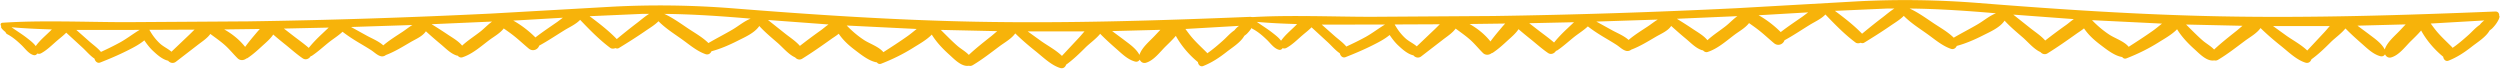 <svg xmlns="http://www.w3.org/2000/svg" width="378" height="11" fill="none" xmlns:v="https://vecta.io/nano"><g clip-path="url(#A)" fill="#f7b30a"><path d="M189.585 3.22c.04-.34-.14-.69-.59-.67-13.86.56-27.7 1-41.58.73-12.23-.24-24.41-1.05-36.6-2.02-6.08-.48-12.12-.57-18.21-.25l-18.33 1.04c-12.24.6-24.5 1-36.75 1.18l-18.39.12c-3.28 0-6.58-.09-9.87-.11 0 0 0-.01-.01-.02 0 0-.02.01-.03.02-2.96-.02-5.91 0-8.86.2-.29.02-.34.33-.18.48-.03.1-.03.22.02.3.16.24.39.44.63.63a.53.53 0 0 0 .26.32c.81.42 1.5 1.02 2.16 1.65.55.52 1.07 1.31 1.82 1.51.25.07.45-.05.56-.24.17.06.37.07.55-.02.93-.49 1.7-1.29 2.5-1.97.42-.36.91-.73 1.33-1.16l2.44 2.24c.57.52 1.16 1.24 1.84 1.69.08.39.43.75.86.58 1.37-.54 2.72-1.11 4.04-1.77.86-.43 1.85-.93 2.63-1.58.39.58.82 1.14 1.34 1.62.61.57 1.41 1.28 2.26 1.46.25.32.76.48 1.18.15l3.18-2.45c.67-.53 1.51-1.04 2.02-1.75.72.54 1.48 1.06 2.15 1.65.72.63 1.3 1.37 1.98 2.04.4.39.96.31 1.32.02.08-.01.15-.04.23-.1.77-.52 1.46-1.14 2.14-1.77.55-.5 1.26-1.09 1.69-1.75.62.54 1.26 1.06 1.9 1.57.84.68 1.66 1.42 2.56 2.03.46.31.96.07 1.21-.33.07-.01.14-.03.21-.08.9-.61 1.7-1.35 2.55-2.03.66-.52 1.43-.99 2.05-1.58.8.62 1.65 1.17 2.51 1.68.62.37 1.24.73 1.84 1.12.46.3.94.8 1.49.91.24.05.52-.03.71-.19 1.31-.49 2.53-1.25 3.73-1.95.79-.46 1.83-.88 2.32-1.64a65.22 65.22 0 0 0 2.17 1.89c.77.63 1.54 1.48 2.5 1.78.05.01.09.01.14.02.17.2.43.33.69.25 1.51-.48 2.82-1.66 4.07-2.6.69-.52 1.65-1.04 2.2-1.77.45.32.9.63 1.34.97.85.65 1.62 1.39 2.44 2.07.63.52 1.4.14 1.58-.44 1.29-.7 2.52-1.53 3.77-2.3.73-.46 1.77-.91 2.42-1.6 1.43 1.49 2.9 3.01 4.56 4.24.2.15.54.14.77.03.17.08.36.1.55-.02 1.34-.82 2.66-1.65 3.95-2.54.68-.47 1.44-.91 2.02-1.5 1 1.02 2.25 1.82 3.41 2.64 1.17.82 2.32 1.85 3.68 2.33.44.16.77-.09.92-.43 1.33-.35 2.68-.94 3.89-1.55 1.1-.56 2.62-1.19 3.34-2.27.84.92 1.79 1.71 2.74 2.53.78.67 1.68 1.78 2.68 2.22.26.29.67.44 1.06.2 1.52-.94 2.97-1.96 4.43-3 .25-.18.7-.45 1.1-.78.66.98 1.52 1.76 2.49 2.49.85.64 2.11 1.67 3.28 1.84.14.19.36.31.65.2 1.73-.67 3.37-1.48 4.94-2.47.83-.52 1.94-1.13 2.71-1.93.69 1.13 1.64 2.13 2.62 3.01.75.67 1.87 1.9 3 1.7.17.05.36.03.56-.08 1.43-.85 2.74-1.88 4.07-2.87.75-.56 1.8-1.13 2.37-1.94.98.96 2.02 1.85 3.1 2.71 1.09.87 2.31 2.08 3.66 2.51.48.16.81-.12.93-.49 1.07-.77 2-1.67 2.94-2.61.58-.58 1.58-1.28 2.21-2.06.76.78 1.57 1.51 2.39 2.23.86.75 1.77 1.68 2.9 1.97.31.08.56-.07.69-.29.16.35.51.59.93.47 1.2-.34 2.12-1.62 2.98-2.47.51-.5 1.07-1.03 1.55-1.6.83 1.52 2.05 2.92 3.34 3.97.04.39.37.76.8.59 1.32-.52 2.44-1.27 3.55-2.14.76-.6 2.13-1.44 2.66-2.42.14-.11.28-.2.41-.33a5.46 5.46 0 0 0 .65-.79c.18-.28.39-.61.44-.94 0-.05 0-.08-.01-.13l-.04-.01zm-10.35 1.16l8.11-.47c-.07.05-.15.1-.22.16a3.3 3.3 0 0 0-.48.51c-.65.43-1.22 1.11-1.75 1.57-.75.67-1.53 1.34-2.36 1.91-.03-.04-.04-.09-.08-.12-.76-.76-1.56-1.49-2.26-2.31-.34-.4-.65-.83-.96-1.25zm-11.09.32l7.3-.19-.82.87c-.78.84-1.98 1.79-2.34 2.92-.53-1.01-1.58-1.68-2.46-2.36l-1.67-1.24h-.01zm-12.74.05h8.57c-.29.32-.56.65-.8.91l-2.61 2.79c-.88-.86-2.13-1.53-3.09-2.2l-2.07-1.49v-.01zm-27.37-.89l10.57.52c-.48.38-.95.78-1.41 1.1-1.19.84-2.41 1.63-3.63 2.41-.65-.82-2.08-1.29-2.91-1.83-.95-.62-1.83-1.37-2.62-2.19v-.01zm-11.92-.84l9.16.68c-.46.31-.87.68-1.13.86a82.86 82.86 0 0 0-3.2 2.38c-.64-.74-1.59-1.34-2.27-1.89l-2.56-2.03zm-63.01 1.06l9.26-.3c-.53.31-1.03.72-1.47 1.01-.98.65-2.03 1.29-2.94 2.07-.68-.62-1.71-1.04-2.41-1.42l-2.45-1.35.01-.01zm-10.19.24l6.79-.15c-.33.3-.66.62-.98.92-.72.67-1.42 1.38-2.04 2.15-.75-.65-1.57-1.23-2.36-1.84l-1.41-1.09v.01zm-20.22.4c-.03-.08-.07-.14-.11-.21l6.83-.03c-.35.33-.68.68-1 .97l-2.49 2.37c-.52-.46-1.24-.77-1.75-1.25-.59-.55-1.07-1.17-1.47-1.86l-.01.01zm-20.95-.6c2.02.18 4.05.27 6.09.33-.13.13-.25.26-.37.37-.71.69-1.49 1.34-2.06 2.15-.35-.48-.89-.88-1.31-1.21-.75-.59-1.57-1.08-2.35-1.64zm19.37.4c-.98.58-1.9 1.3-2.9 1.86-.96.53-1.95 1.01-2.95 1.47-.51-.62-1.24-1.12-1.82-1.64l-1.9-1.68 9.57-.01zm18.18-.14c-.37.39-.72.83-1.03 1.19-.41.49-.82 1-1.2 1.52-.83-1.06-1.96-1.97-3.16-2.64l5.39-.07zm35.11-1.12c-.64.46-1.22 1.08-1.73 1.48-.91.72-1.94 1.36-2.8 2.16-.58-.71-1.44-1.18-2.2-1.69a70.55 70.55 0 0 0-2.42-1.55l9.16-.4h-.01zm4.36-.21l6.34-.37-.84.63c-1.11.77-2.24 1.52-3.31 2.35-.96-.96-2.12-1.86-3.35-2.55l1.16-.06zm18.31-.95h1.07c-.62.38-1.2.89-1.75 1.31a95.44 95.44 0 0 0-3.14 2.5c-1.23-1.28-2.68-2.39-4.11-3.46l7.93-.35zm16.45.71c-.98.37-1.85 1.12-2.75 1.65-1.2.71-2.46 1.34-3.66 2.05-.91-.9-2.12-1.56-3.17-2.27-1.13-.76-2.26-1.57-3.5-2.14 4.37.04 8.72.35 13.08.72v-.01zm37.25 1.9l-.85.72c-1.17.93-2.35 1.85-3.44 2.87-.49-.52-1.2-.91-1.7-1.34-.89-.77-1.7-1.62-2.54-2.44l8.53.19z"/><path d="M377.875 2.41c.04-.34-.14-.69-.59-.67-13.86.56-27.7 1-41.58.73-12.23-.24-24.41-1.05-36.6-2.02-6.08-.48-12.12-.57-18.21-.25l-18.33 1.04c-12.24.6-24.5 1-36.75 1.18l-18.39.12c-3.28 0-6.58-.09-9.87-.11 0 0 0-.01-.01-.02 0 0-.02.01-.03.02-2.96-.02-5.91 0-8.86.2-.29.02-.34.33-.18.48-.03.1-.03.22.02.3.16.24.39.44.63.63a.53.53 0 0 0 .26.32c.81.42 1.5 1.02 2.16 1.65.55.52 1.07 1.31 1.82 1.51.25.07.45-.05.56-.24.17.06.37.07.55-.02.93-.49 1.7-1.29 2.5-1.97.42-.36.91-.73 1.33-1.16l2.44 2.24c.57.52 1.16 1.24 1.84 1.69.08.39.43.75.86.58 1.37-.54 2.72-1.11 4.04-1.77.86-.43 1.85-.93 2.63-1.58.39.58.82 1.14 1.34 1.62.61.57 1.41 1.28 2.26 1.46.25.32.76.48 1.18.15l3.18-2.45c.67-.53 1.51-1.04 2.02-1.75.72.54 1.48 1.06 2.15 1.65.72.63 1.3 1.37 1.98 2.04.4.39.96.31 1.32.02.08-.01.15-.04.23-.1.77-.52 1.46-1.14 2.14-1.77.55-.5 1.26-1.09 1.69-1.75.62.54 1.26 1.06 1.9 1.57.84.68 1.66 1.42 2.56 2.03.46.31.96.07 1.21-.33.07-.01.14-.03.21-.08.9-.61 1.7-1.35 2.55-2.03.66-.52 1.43-.99 2.05-1.58.8.62 1.65 1.17 2.51 1.68.62.37 1.24.73 1.84 1.12.46.3.94.8 1.49.91.24.05.52-.03.71-.19 1.31-.49 2.53-1.25 3.73-1.95.79-.46 1.83-.88 2.32-1.64.71.64 1.43 1.28 2.17 1.89.77.63 1.54 1.48 2.5 1.78.05.01.09.01.14.02.17.2.43.33.69.25 1.51-.48 2.82-1.66 4.07-2.6.69-.52 1.65-1.04 2.2-1.77.45.32.9.63 1.34.97.85.65 1.62 1.39 2.44 2.07.63.52 1.4.14 1.58-.44 1.29-.7 2.52-1.53 3.77-2.3.73-.46 1.77-.91 2.42-1.6 1.43 1.49 2.9 3.01 4.56 4.24.2.15.54.14.77.03.17.08.36.1.55-.02 1.34-.82 2.66-1.65 3.95-2.54.68-.47 1.44-.91 2.02-1.5 1 1.02 2.25 1.82 3.41 2.64 1.17.82 2.32 1.85 3.68 2.33.44.16.77-.09.92-.43 1.33-.35 2.68-.94 3.89-1.55 1.1-.56 2.62-1.19 3.34-2.27.84.92 1.79 1.71 2.74 2.53.78.67 1.68 1.78 2.68 2.22.26.29.67.44 1.06.2 1.52-.94 2.97-1.96 4.43-3 .25-.18.7-.45 1.1-.78.66.98 1.52 1.76 2.49 2.49.85.64 2.11 1.67 3.28 1.84.14.19.36.31.65.2 1.73-.67 3.37-1.48 4.94-2.47.83-.52 1.94-1.13 2.71-1.93.69 1.13 1.64 2.13 2.62 3.01.75.67 1.87 1.9 3 1.7.17.05.36.03.56-.08 1.43-.85 2.74-1.88 4.07-2.87.75-.56 1.8-1.13 2.37-1.94.98.96 2.02 1.85 3.1 2.71 1.09.87 2.31 2.08 3.66 2.51.48.16.81-.12.93-.49 1.07-.77 2-1.67 2.94-2.61.58-.58 1.58-1.28 2.21-2.06.76.78 1.57 1.51 2.39 2.23.86.75 1.77 1.68 2.9 1.97.31.08.56-.07.69-.29.16.35.51.59.93.47 1.2-.34 2.12-1.62 2.98-2.47.51-.5 1.07-1.03 1.55-1.6.83 1.52 2.05 2.92 3.34 3.97.04.39.37.76.8.59 1.32-.52 2.44-1.27 3.55-2.14.76-.6 2.13-1.44 2.66-2.42.14-.11.28-.2.41-.33a5.46 5.46 0 0 0 .65-.79c.18-.28.39-.61.44-.94 0-.05 0-.08-.01-.13l-.04-.01zm-10.35 1.15l8.11-.47c-.07.05-.15.1-.22.16a3.3 3.3 0 0 0-.48.51c-.65.43-1.22 1.11-1.75 1.57-.75.67-1.53 1.34-2.36 1.91-.03-.04-.04-.09-.08-.12-.76-.76-1.56-1.49-2.26-2.31-.34-.4-.65-.83-.96-1.25zm-11.09.32l7.3-.19-.82.87c-.78.84-1.98 1.79-2.34 2.92-.53-1.01-1.58-1.68-2.46-2.36l-1.67-1.24h-.01zm-12.74.06h8.57c-.29.32-.56.65-.8.91l-2.61 2.79c-.88-.86-2.13-1.53-3.09-2.2l-2.07-1.49v-.01zm-27.37-.89l10.57.52c-.48.38-.95.78-1.41 1.1-1.19.84-2.41 1.63-3.63 2.41-.65-.82-2.08-1.29-2.91-1.83-.95-.62-1.83-1.37-2.62-2.19v-.01zm-11.92-.84l9.16.68c-.46.31-.87.68-1.13.86a82.86 82.86 0 0 0-3.2 2.38c-.64-.74-1.59-1.34-2.27-1.89l-2.56-2.03zm-63.01 1.05l9.26-.3c-.53.31-1.03.72-1.47 1.01-.98.65-2.03 1.29-2.94 2.07-.68-.62-1.71-1.04-2.41-1.42l-2.45-1.35.01-.01zm-10.19.25l6.79-.15c-.33.3-.66.62-.98.92-.72.67-1.42 1.38-2.04 2.15-.75-.65-1.57-1.23-2.36-1.84l-1.41-1.09v.01zm-20.22.4c-.03-.08-.07-.14-.11-.21l6.83-.03c-.35.33-.68.68-1 .97l-2.49 2.37c-.52-.46-1.24-.77-1.75-1.25-.59-.55-1.07-1.17-1.47-1.86l-.01.01zm-20.95-.6c2.02.18 4.05.27 6.09.33-.13.13-.25.26-.37.37-.71.69-1.49 1.34-2.06 2.15-.35-.48-.89-.88-1.31-1.21-.75-.59-1.57-1.08-2.35-1.64zm19.38.4c-.98.58-1.9 1.3-2.9 1.86-.96.53-1.95 1.01-2.95 1.47-.51-.62-1.24-1.12-1.82-1.64l-1.9-1.68 9.57-.01zm18.17-.15c-.37.39-.72.83-1.03 1.19-.41.49-.82 1-1.2 1.52-.83-1.06-1.96-1.97-3.16-2.64l5.39-.07zm35.11-1.12c-.64.46-1.22 1.08-1.73 1.48-.91.72-1.94 1.36-2.8 2.16-.58-.71-1.44-1.18-2.2-1.69-.8-.54-1.61-1.05-2.42-1.55l9.16-.4h-.01zm4.36-.2l6.34-.37-.84.63c-1.11.77-2.24 1.52-3.31 2.35-.96-.96-2.12-1.86-3.35-2.55l1.16-.06zm18.31-.95h1.07c-.62.38-1.2.89-1.75 1.31-1.07.81-2.11 1.65-3.14 2.5-1.23-1.28-2.68-2.39-4.11-3.46l7.93-.35zm16.45.71c-.98.37-1.85 1.12-2.75 1.65-1.2.71-2.46 1.34-3.66 2.05-.91-.9-2.12-1.56-3.17-2.27-1.13-.76-2.26-1.57-3.5-2.14 4.37.04 8.72.35 13.08.72V2zm37.25 1.9l-.85.72c-1.17.93-2.35 1.85-3.44 2.87-.49-.52-1.2-.91-1.7-1.34-.89-.77-1.7-1.62-2.54-2.44l8.53.19z"/></g><defs><clipPath id="A"><path fill="#fff" transform="translate(.105)" d="M0 0h377.79v10.31H0z"/></clipPath></defs></svg>